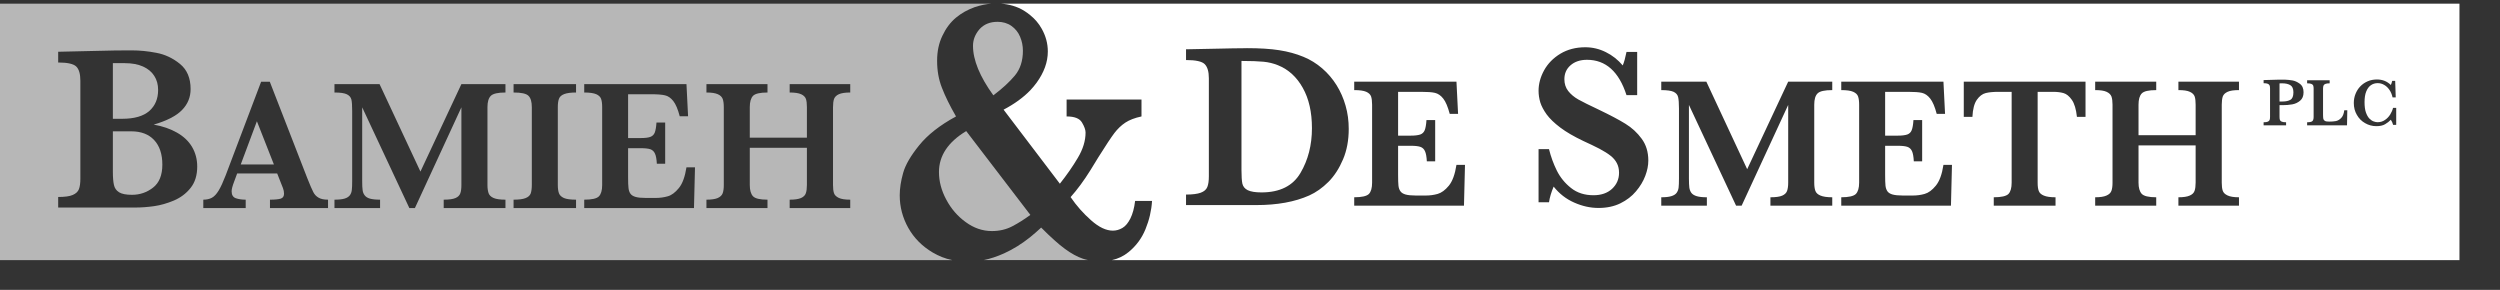 <?xml version="1.0" encoding="utf-8"?>
<svg xmlns="http://www.w3.org/2000/svg" width="414" height="48" viewBox="0 0 414 48" fill="none">
<rect x="0" y="0" width="414" height="48" fill="#333333" stroke="none"/>
<g clip-path="url(#clip0_13812_2501)">
<g clip-path="url(#clip1_13812_2501)">
<path d="M165.71 0.602C167.142 0.701 168.426 1.079 169.531 1.744C169.926 1.983 170.292 2.251 170.627 2.529C171.397 3.155 172.019 3.891 172.493 4.735C173.184 5.948 173.52 7.21 173.52 8.531C173.52 10.27 172.898 11.999 171.654 13.709C171.348 14.136 170.993 14.543 170.627 14.941C169.472 16.143 167.991 17.216 166.194 18.16L170.627 23.993L175.514 30.423C176.64 29.002 177.637 27.581 178.486 26.14C179.345 24.699 179.77 23.308 179.77 21.946C179.77 21.509 179.572 20.943 179.177 20.287C178.782 19.611 177.933 19.283 176.63 19.283V16.481H189.031V19.283C187.915 19.522 187.036 19.86 186.355 20.307C185.684 20.754 185.082 21.33 184.548 22.026C184.015 22.731 183.127 24.063 181.883 26.05L180.579 28.177C179.483 29.936 178.378 31.426 177.292 32.639C178.259 34.06 179.385 35.332 180.678 36.474C181.962 37.617 183.166 38.194 184.292 38.194C184.845 38.194 185.358 38.044 185.861 37.756C186.365 37.468 186.809 36.941 187.194 36.176C187.57 35.421 187.836 34.447 187.974 33.275H190.778C190.68 34.884 190.314 36.435 189.692 37.955C189.07 39.475 188.132 40.737 186.869 41.761C186.079 42.407 185.17 42.844 184.134 43.073H407.286V0.602H165.71ZM222.412 26.378C221.78 27.869 220.98 29.121 219.983 30.125C218.986 31.118 217.929 31.864 216.804 32.37C214.415 33.434 211.502 33.96 208.056 33.96H196.406V32.221C197.482 32.221 198.292 32.112 198.845 31.913C199.407 31.705 199.763 31.387 199.931 30.969C200.099 30.562 200.187 29.966 200.187 29.191V12.973C200.187 11.87 199.96 11.085 199.506 10.628C199.052 10.171 198.025 9.942 196.406 9.942V8.164L201.876 8.054C202.063 8.054 202.833 8.034 204.176 8.005C205.519 8.005 206.299 7.975 206.506 7.975C208.609 7.975 210.386 8.084 211.838 8.313C213.309 8.541 214.642 8.909 215.866 9.416C216.982 9.873 218.008 10.509 218.946 11.314C219.894 12.129 220.684 13.063 221.336 14.106C221.977 15.139 222.481 16.272 222.826 17.495C223.182 18.727 223.35 20.009 223.35 21.35C223.35 23.208 223.044 24.888 222.412 26.378ZM242.434 34.06H224.258V32.669C225.512 32.669 226.322 32.48 226.687 32.122C227.042 31.754 227.22 31.128 227.22 30.244V17.336C227.22 16.759 227.161 16.302 227.052 15.974C226.934 15.646 226.667 15.388 226.243 15.199C225.808 15.01 225.157 14.921 224.258 14.921V13.52H241.19L241.457 18.856H240.075C239.759 17.673 239.403 16.829 238.999 16.322C238.594 15.805 238.13 15.497 237.626 15.378C237.123 15.259 236.363 15.209 235.346 15.209H231.525V22.463H233.598C234.319 22.463 234.842 22.393 235.197 22.274C235.553 22.145 235.79 21.907 235.938 21.549C236.076 21.201 236.175 20.645 236.224 19.88H237.666V26.716H236.284C236.244 25.961 236.145 25.395 235.977 25.037C235.819 24.679 235.563 24.441 235.217 24.321C234.872 24.202 234.348 24.142 233.638 24.142H231.525V28.972C231.525 29.777 231.544 30.373 231.584 30.741C231.623 31.118 231.732 31.426 231.91 31.675C232.087 31.923 232.374 32.102 232.769 32.211C233.164 32.321 233.726 32.38 234.457 32.38H236.096C236.797 32.38 237.449 32.291 238.08 32.112C238.702 31.933 239.324 31.486 239.927 30.751C240.529 30.015 240.944 28.872 241.19 27.302H242.602L242.434 34.06ZM272.459 29.121C272.123 30.015 271.61 30.87 270.918 31.685C270.237 32.499 269.378 33.155 268.332 33.672C267.295 34.179 266.09 34.437 264.718 34.437C263.346 34.437 262.023 34.139 260.68 33.543C259.347 32.957 258.212 32.072 257.284 30.9C256.889 31.834 256.632 32.698 256.514 33.493H254.786V24.699H256.514C256.829 25.961 257.264 27.153 257.817 28.266C258.37 29.369 259.15 30.333 260.157 31.128C261.164 31.933 262.408 32.331 263.879 32.331C265.153 32.331 266.179 31.983 266.949 31.277C267.72 30.562 268.114 29.677 268.114 28.604C268.114 27.998 267.986 27.461 267.749 27.014C267.512 26.557 267.167 26.15 266.712 25.792C266.268 25.434 265.646 25.047 264.866 24.629C264.076 24.222 263.188 23.795 262.181 23.338C260.641 22.602 259.367 21.867 258.38 21.122C257.392 20.376 256.642 19.651 256.129 18.955C255.625 18.25 255.27 17.584 255.072 16.958C254.884 16.322 254.786 15.686 254.786 15.04C254.786 13.887 255.092 12.755 255.704 11.642C256.326 10.519 257.224 9.605 258.409 8.889C259.594 8.184 260.966 7.826 262.516 7.826C263.711 7.826 264.846 8.094 265.923 8.631C267.009 9.167 267.937 9.903 268.727 10.837C268.954 10.3 269.161 9.555 269.349 8.601H271.116V15.756H269.349C268.095 11.86 265.913 9.903 262.803 9.903C261.677 9.903 260.769 10.211 260.088 10.807C259.396 11.403 259.061 12.178 259.061 13.122C259.061 13.867 259.268 14.523 259.693 15.07C260.127 15.617 260.68 16.084 261.381 16.481C262.082 16.869 263.208 17.435 264.758 18.16C266.643 19.065 268.114 19.84 269.171 20.496C270.237 21.151 271.136 21.976 271.866 22.98C272.597 23.974 272.962 25.176 272.962 26.597C272.962 27.392 272.794 28.236 272.459 29.121ZM303.421 14.921C302.167 14.921 301.357 15.1 300.992 15.467C300.617 15.835 300.439 16.461 300.439 17.336V30.244C300.439 30.8 300.498 31.247 300.617 31.585C300.735 31.933 301.022 32.201 301.456 32.38C301.89 32.569 302.542 32.669 303.421 32.669V34.06H293.182V32.669C294.071 32.669 294.713 32.579 295.127 32.4C295.542 32.221 295.809 31.963 295.937 31.625C296.055 31.287 296.125 30.83 296.125 30.244V17.375L288.414 34.06H287.495L279.686 17.375V29.588C279.686 30.234 279.715 30.731 279.755 31.078C279.804 31.416 279.923 31.715 280.1 31.953C280.288 32.191 280.584 32.37 280.989 32.49C281.384 32.609 281.947 32.669 282.658 32.669V34.06H275.105V32.669C275.825 32.669 276.378 32.609 276.783 32.48C277.178 32.36 277.464 32.181 277.642 31.943C277.82 31.695 277.938 31.407 277.978 31.069C278.017 30.731 278.037 30.234 278.037 29.588V17.962C278.037 17.097 277.988 16.471 277.899 16.084C277.81 15.696 277.563 15.408 277.158 15.209C276.753 15.02 276.062 14.921 275.105 14.921V13.52H282.569L289.332 28.018L296.125 13.52H303.421V14.921ZM323.078 34.06H304.912V32.669C306.156 32.669 306.965 32.48 307.331 32.122C307.686 31.754 307.874 31.128 307.874 30.244V17.336C307.874 16.759 307.814 16.302 307.696 15.974C307.587 15.646 307.311 15.388 306.886 15.199C306.462 15.01 305.8 14.921 304.912 14.921V13.52H321.834L322.101 18.856H320.718C320.412 17.673 320.047 16.829 319.642 16.322C319.237 15.805 318.783 15.497 318.28 15.378C317.766 15.259 317.006 15.209 315.999 15.209H312.178V22.463H314.252C314.962 22.463 315.496 22.393 315.841 22.274C316.197 22.145 316.443 21.907 316.582 21.549C316.72 21.201 316.819 20.645 316.868 19.88H318.309V26.716H316.927C316.888 25.961 316.789 25.395 316.631 25.037C316.463 24.679 316.216 24.441 315.871 24.321C315.525 24.202 314.992 24.142 314.281 24.142H312.178V28.972C312.178 29.777 312.198 30.373 312.237 30.741C312.277 31.118 312.386 31.426 312.553 31.675C312.731 31.923 313.017 32.102 313.412 32.211C313.807 32.321 314.38 32.38 315.111 32.38H316.749C317.441 32.38 318.102 32.291 318.724 32.112C319.356 31.933 319.968 31.486 320.57 30.751C321.173 30.015 321.597 28.872 321.834 27.302H323.246L323.078 34.06ZM345.362 19.353H343.94C343.802 18.081 343.525 17.147 343.101 16.541C342.676 15.934 342.212 15.557 341.728 15.418C341.235 15.279 340.662 15.209 340.02 15.209H337.434V30.244C337.434 30.84 337.493 31.297 337.621 31.625C337.74 31.953 338.016 32.211 338.46 32.39C338.905 32.579 339.546 32.669 340.396 32.669V34.06H330.167V32.669C331.421 32.669 332.231 32.48 332.596 32.122C332.951 31.754 333.129 31.128 333.129 30.244V15.209H330.967C330.118 15.209 329.407 15.269 328.844 15.408C328.281 15.547 327.788 15.925 327.363 16.531C326.939 17.137 326.692 18.081 326.632 19.353H325.201V13.52H345.362V19.353ZM370.775 14.921C369.926 14.921 369.294 15.01 368.88 15.209C368.475 15.398 368.208 15.656 368.09 15.984C367.981 16.312 367.922 16.769 367.922 17.336V30.244C367.922 30.8 367.971 31.238 368.08 31.565C368.179 31.893 368.445 32.162 368.87 32.36C369.284 32.569 369.926 32.669 370.775 32.669V34.06H360.744V32.669C361.564 32.669 362.186 32.579 362.61 32.39C363.025 32.211 363.301 31.953 363.42 31.605C363.538 31.257 363.597 30.81 363.597 30.244V24.083H354.139V30.244C354.139 31.088 354.317 31.705 354.662 32.092C355.018 32.47 355.817 32.669 357.071 32.669V34.06H346.961V32.669C347.771 32.669 348.393 32.579 348.817 32.39C349.242 32.211 349.518 31.953 349.647 31.615C349.775 31.277 349.834 30.82 349.834 30.244V17.336C349.834 16.769 349.775 16.312 349.657 15.984C349.528 15.656 349.272 15.398 348.857 15.209C348.442 15.01 347.81 14.921 346.961 14.921V13.52H357.071V14.921C355.827 14.921 355.028 15.1 354.672 15.477C354.317 15.855 354.139 16.471 354.139 17.336V22.393H363.597V17.336C363.597 16.769 363.548 16.312 363.439 15.984C363.321 15.656 363.064 15.398 362.65 15.209C362.245 15.01 361.603 14.921 360.744 14.921V13.52H370.775V14.921ZM380.905 16.67C380.53 16.988 380.095 17.197 379.582 17.286C379.078 17.375 378.535 17.415 377.983 17.415H377.489V19.363C377.489 19.581 377.509 19.76 377.558 19.88C377.607 19.999 377.706 20.088 377.864 20.148C378.022 20.217 378.259 20.247 378.575 20.247V20.754H374.853V20.247C375.169 20.247 375.406 20.217 375.554 20.148C375.702 20.078 375.801 19.989 375.85 19.869C375.899 19.74 375.919 19.581 375.919 19.363V14.653C375.919 14.444 375.899 14.275 375.85 14.156C375.81 14.037 375.712 13.947 375.554 13.877C375.406 13.808 375.169 13.778 374.853 13.778V13.261L376.966 13.202C377.074 13.202 377.193 13.202 377.321 13.192H378.387C378.822 13.212 379.236 13.251 379.641 13.321C380.036 13.391 380.441 13.569 380.856 13.877C381.27 14.185 381.468 14.653 381.468 15.279C381.468 15.905 381.28 16.352 380.905 16.67ZM388.665 20.754H382.06V20.247C382.514 20.247 382.811 20.178 382.939 20.048C383.067 19.919 383.136 19.691 383.136 19.363V14.682C383.136 14.464 383.117 14.295 383.067 14.176C383.028 14.056 382.929 13.967 382.771 13.897C382.613 13.828 382.376 13.798 382.06 13.798V13.291H385.792V13.798C385.476 13.798 385.239 13.828 385.081 13.897C384.923 13.957 384.825 14.046 384.775 14.166C384.726 14.285 384.696 14.454 384.696 14.682V18.965C384.696 19.303 384.716 19.552 384.746 19.691C384.785 19.84 384.874 19.949 385.022 20.029C385.16 20.108 385.397 20.138 385.733 20.138C386.148 20.138 386.523 20.108 386.839 20.048C387.145 19.979 387.441 19.81 387.708 19.532C387.974 19.253 388.142 18.836 388.211 18.26H388.715L388.665 20.754ZM396.811 20.674H396.297C396.218 20.356 396.09 20.078 395.922 19.83C395.646 20.118 395.33 20.366 394.964 20.575C394.609 20.784 394.125 20.893 393.523 20.893C392.851 20.893 392.229 20.724 391.667 20.396C391.094 20.078 390.64 19.621 390.304 19.035C389.959 18.448 389.791 17.793 389.791 17.057C389.791 16.531 389.88 16.034 390.067 15.567C390.255 15.09 390.512 14.672 390.857 14.315C391.193 13.957 391.598 13.679 392.071 13.47C392.545 13.261 393.059 13.162 393.622 13.162C394.55 13.162 395.31 13.47 395.922 14.076C396.001 13.917 396.08 13.689 396.149 13.391H396.643L396.732 16.133H396.208C396.11 15.666 395.942 15.249 395.695 14.891C395.448 14.523 395.152 14.245 394.816 14.056C394.471 13.858 394.115 13.768 393.74 13.768C393.325 13.768 392.95 13.877 392.624 14.106C392.289 14.335 392.032 14.692 391.844 15.159C391.657 15.626 391.568 16.213 391.568 16.908C391.568 17.604 391.637 18.16 391.795 18.617C391.953 19.065 392.151 19.412 392.378 19.641C392.615 19.869 392.842 20.029 393.079 20.108C393.306 20.197 393.533 20.237 393.73 20.237C394.184 20.237 394.589 20.118 394.945 19.869C395.3 19.631 395.596 19.323 395.823 18.955C396.05 18.588 396.208 18.22 396.287 17.862H396.811V20.674Z" fill="white"/>
<path d="M180.194 43.072H162.887C163.993 42.854 165.118 42.476 166.273 41.959C167.734 41.294 169.196 40.399 170.627 39.247C171.22 38.76 171.822 38.253 172.414 37.687C173.984 39.257 175.287 40.439 176.354 41.214C177.42 41.999 178.417 42.536 179.335 42.844C179.622 42.933 179.908 43.013 180.194 43.072Z" fill="#B7B7B7"/>
<path d="M158.306 2.927C159.214 2.172 160.261 1.595 161.426 1.178C162.354 0.87 163.282 0.671 164.21 0.602H0V43.073H157.684C156.528 42.834 155.452 42.407 154.445 41.811C152.708 40.777 151.355 39.416 150.417 37.746C149.469 36.057 148.995 34.258 148.995 32.34C148.995 31.208 149.183 29.976 149.558 28.644C149.923 27.322 150.812 25.792 152.214 24.063C153.606 22.334 155.64 20.734 158.316 19.283C157.289 17.495 156.509 15.915 155.985 14.543C155.442 13.172 155.186 11.681 155.186 10.082C155.186 8.482 155.472 7.15 156.064 5.918C156.637 4.696 157.387 3.692 158.306 2.927ZM31.564 31.118C30.844 32.032 29.916 32.728 28.8 33.205C27.684 33.672 26.588 33.99 25.522 34.139C24.456 34.288 23.429 34.368 22.442 34.368H9.636V32.619C10.732 32.619 11.542 32.51 12.055 32.281C12.578 32.052 12.914 31.734 13.072 31.317C13.23 30.9 13.309 30.323 13.309 29.588V13.381C13.309 12.238 13.082 11.453 12.618 11.006C12.154 10.568 11.157 10.35 9.636 10.35V8.571C11.463 8.531 13.191 8.492 14.839 8.452C16.478 8.412 17.831 8.382 18.887 8.362C19.954 8.352 20.694 8.343 21.119 8.343H21.82C23.123 8.343 24.485 8.472 25.907 8.75C27.339 9.018 28.632 9.634 29.807 10.588C30.982 11.552 31.564 12.934 31.564 14.742C31.564 16.093 31.09 17.256 30.133 18.23C29.185 19.204 27.625 19.999 25.453 20.635C26.934 20.893 28.217 21.34 29.313 21.966C30.419 22.592 31.248 23.387 31.811 24.341C32.374 25.305 32.66 26.388 32.66 27.581C32.66 29.022 32.295 30.204 31.564 31.118ZM54.322 34.457H44.706V33.066C45.525 33.066 46.108 33.006 46.483 32.897C46.858 32.778 47.035 32.499 47.035 32.072C47.035 31.764 46.976 31.456 46.858 31.148L45.9 28.723H39.275L38.782 30.055C38.495 30.8 38.357 31.337 38.357 31.675C38.357 32.281 38.594 32.669 39.058 32.828C39.522 32.986 40.065 33.066 40.687 33.066V34.457H33.667V33.066C34.23 33.066 34.704 32.957 35.089 32.748C35.484 32.539 35.859 32.132 36.215 31.546C36.57 30.959 36.955 30.115 37.37 29.041L43.244 13.53H44.676L50.896 29.528C51.34 30.651 51.676 31.416 51.883 31.814C52.091 32.221 52.387 32.529 52.762 32.738C53.127 32.957 53.651 33.066 54.322 33.066V34.457ZM83.704 15.318C82.45 15.318 81.641 15.507 81.275 15.875C80.91 16.242 80.723 16.869 80.723 17.743V30.641C80.723 31.198 80.792 31.645 80.91 31.993C81.029 32.331 81.305 32.599 81.74 32.788C82.174 32.977 82.835 33.066 83.704 33.066V34.457H73.476V33.066C74.355 33.066 75.006 32.977 75.421 32.798C75.826 32.629 76.092 32.37 76.221 32.032C76.349 31.695 76.408 31.228 76.408 30.641V17.773L68.707 34.457H67.789L59.979 17.773V29.995C59.979 30.641 59.999 31.138 60.048 31.476C60.088 31.824 60.206 32.112 60.394 32.35C60.581 32.599 60.868 32.778 61.273 32.897C61.677 33.006 62.23 33.066 62.941 33.066V34.457H55.388V33.066C56.109 33.066 56.672 33.006 57.067 32.887C57.462 32.768 57.748 32.579 57.935 32.34C58.113 32.102 58.222 31.804 58.261 31.466C58.301 31.128 58.321 30.641 58.321 29.995V18.359C58.321 17.495 58.281 16.869 58.192 16.481C58.093 16.103 57.847 15.815 57.442 15.617C57.037 15.418 56.356 15.318 55.388 15.318V13.927H62.852L69.625 28.415L76.408 13.927H83.704V15.318ZM95.394 15.318C94.535 15.318 93.883 15.408 93.439 15.577C92.995 15.746 92.709 15.994 92.58 16.322C92.442 16.65 92.373 17.127 92.373 17.743V30.641C92.373 31.228 92.442 31.685 92.57 32.023C92.699 32.35 92.975 32.609 93.4 32.798C93.824 32.977 94.496 33.066 95.394 33.066V34.457H85.047V33.066C85.906 33.066 86.558 32.986 87.002 32.818C87.446 32.649 87.733 32.4 87.871 32.072C87.999 31.734 88.068 31.257 88.068 30.641V17.743C88.068 16.859 87.891 16.233 87.515 15.865C87.15 15.497 86.331 15.318 85.047 15.318V13.927H95.394V15.318ZM114.923 34.457H96.747V33.066C98.001 33.066 98.81 32.887 99.175 32.519C99.531 32.162 99.719 31.536 99.719 30.641V17.743C99.719 17.157 99.659 16.7 99.541 16.372C99.422 16.044 99.156 15.785 98.731 15.597C98.307 15.418 97.645 15.318 96.747 15.318V13.927H113.679L113.946 19.253H112.563C112.257 18.071 111.892 17.226 111.487 16.72C111.082 16.213 110.628 15.895 110.115 15.785C109.611 15.666 108.851 15.607 107.834 15.607H104.013V22.861H106.097C106.807 22.861 107.341 22.801 107.686 22.672C108.042 22.543 108.288 22.304 108.427 21.956C108.565 21.599 108.664 21.042 108.713 20.287H110.154V27.114H108.772C108.733 26.358 108.634 25.802 108.466 25.444C108.308 25.087 108.061 24.848 107.716 24.719C107.36 24.6 106.837 24.54 106.126 24.54H104.013V29.369C104.013 30.184 104.033 30.77 104.082 31.148C104.122 31.516 104.221 31.824 104.398 32.072C104.576 32.321 104.862 32.499 105.257 32.609C105.652 32.728 106.215 32.778 106.956 32.778H108.594C109.286 32.778 109.947 32.688 110.569 32.51C111.201 32.34 111.813 31.883 112.415 31.148C113.018 30.423 113.432 29.27 113.679 27.71H115.091L114.923 34.457ZM140.801 15.318C139.951 15.318 139.32 15.418 138.905 15.607C138.5 15.795 138.234 16.064 138.115 16.392C138.006 16.72 137.947 17.167 137.947 17.743V30.641C137.947 31.198 137.997 31.645 138.105 31.973C138.204 32.301 138.471 32.559 138.895 32.768C139.31 32.967 139.951 33.066 140.801 33.066V34.457H130.769V33.066C131.589 33.066 132.211 32.977 132.636 32.798C133.06 32.609 133.327 32.35 133.445 32.003C133.564 31.665 133.623 31.208 133.623 30.641V24.48H124.164V30.641C124.164 31.496 124.342 32.112 124.688 32.49C125.043 32.877 125.843 33.066 127.097 33.066V34.457H116.987V33.066C117.796 33.066 118.418 32.977 118.843 32.798C119.267 32.609 119.544 32.35 119.672 32.013C119.8 31.675 119.86 31.218 119.86 30.641V17.743C119.86 17.167 119.8 16.72 119.682 16.392C119.564 16.064 119.297 15.795 118.882 15.607C118.468 15.418 117.836 15.318 116.987 15.318V13.927H127.097V15.318C125.853 15.318 125.053 15.507 124.698 15.875C124.342 16.252 124.164 16.878 124.164 17.743V22.801H133.623V17.743C133.623 17.167 133.573 16.72 133.465 16.392C133.346 16.064 133.09 15.795 132.675 15.607C132.27 15.418 131.628 15.318 130.769 15.318V13.927H140.801V15.318Z" fill="#B7B7B7"/>
<path d="M26.885 27.263C26.885 29.002 26.371 30.274 25.344 31.069C24.328 31.864 23.163 32.261 21.859 32.261C20.882 32.261 20.161 32.122 19.707 31.834C19.263 31.556 18.976 31.148 18.868 30.622C18.749 30.105 18.69 29.37 18.69 28.436V21.748H21.741C23.37 21.748 24.634 22.235 25.532 23.199C26.43 24.163 26.885 25.524 26.885 27.263Z" fill="#B7B7B7"/>
<path d="M26.184 14.891C26.184 16.362 25.7 17.514 24.722 18.379C23.755 19.233 22.254 19.671 20.24 19.671H18.69V10.459H20.674C21.859 10.459 22.866 10.648 23.686 11.015C24.515 11.393 25.137 11.91 25.552 12.576C25.976 13.231 26.184 14.007 26.184 14.891Z" fill="#B7B7B7"/>
<path d="M45.357 27.233H39.868L42.543 20.078L45.357 27.233Z" fill="#B7B7B7"/>
<path d="M169.393 8.412C169.393 10.091 168.939 11.463 168.05 12.526C167.152 13.589 165.977 14.682 164.496 15.785C162.255 12.685 161.129 9.952 161.129 7.587C161.129 6.574 161.495 5.659 162.206 4.835C162.936 4.03 163.923 3.612 165.197 3.612C166.076 3.612 166.856 3.841 167.498 4.298C168.139 4.755 168.613 5.341 168.919 6.067C169.235 6.802 169.393 7.577 169.393 8.412Z" fill="#B7B7B7"/>
<path d="M170.628 35.59C169.621 36.325 168.623 36.961 167.626 37.478C166.639 37.995 165.504 38.263 164.269 38.263C162.709 38.263 161.268 37.766 159.925 36.782C158.573 35.809 157.496 34.557 156.697 33.046C155.887 31.546 155.492 30.015 155.492 28.485C155.492 25.792 156.993 23.526 160.004 21.708L170.628 35.59Z" fill="#B7B7B7"/>
<path d="M217.258 21.231C217.258 24.024 216.626 26.488 215.362 28.634C214.108 30.781 211.946 31.864 208.905 31.864C207.869 31.864 207.118 31.735 206.625 31.496C206.131 31.248 205.845 30.88 205.736 30.413C205.637 29.936 205.588 29.191 205.588 28.147V10.092C207.168 10.092 208.382 10.142 209.231 10.221C210.07 10.3 210.88 10.499 211.62 10.797C213.358 11.493 214.73 12.745 215.737 14.544C216.754 16.342 217.258 18.568 217.258 21.231Z" fill="white"/>
<path d="M379.789 15.288C379.789 15.934 379.621 16.342 379.286 16.53C378.96 16.719 378.525 16.809 377.992 16.809H377.489V13.808C377.666 13.798 377.815 13.798 377.913 13.798C378.476 13.798 378.93 13.897 379.266 14.096C379.612 14.295 379.789 14.692 379.789 15.288Z" fill="white"/>
</g>
</g>
<defs>
<clipPath id="clip0_13812_2501">
<rect width="413.82" height="46.827" fill="white" transform="translate(0 0.602)"/>
</clipPath>
<clipPath id="clip1_13812_2501">
<rect width="407.286" height="42.471" fill="white" transform="translate(0 0.602)"/>
</clipPath>
</defs>
</svg>